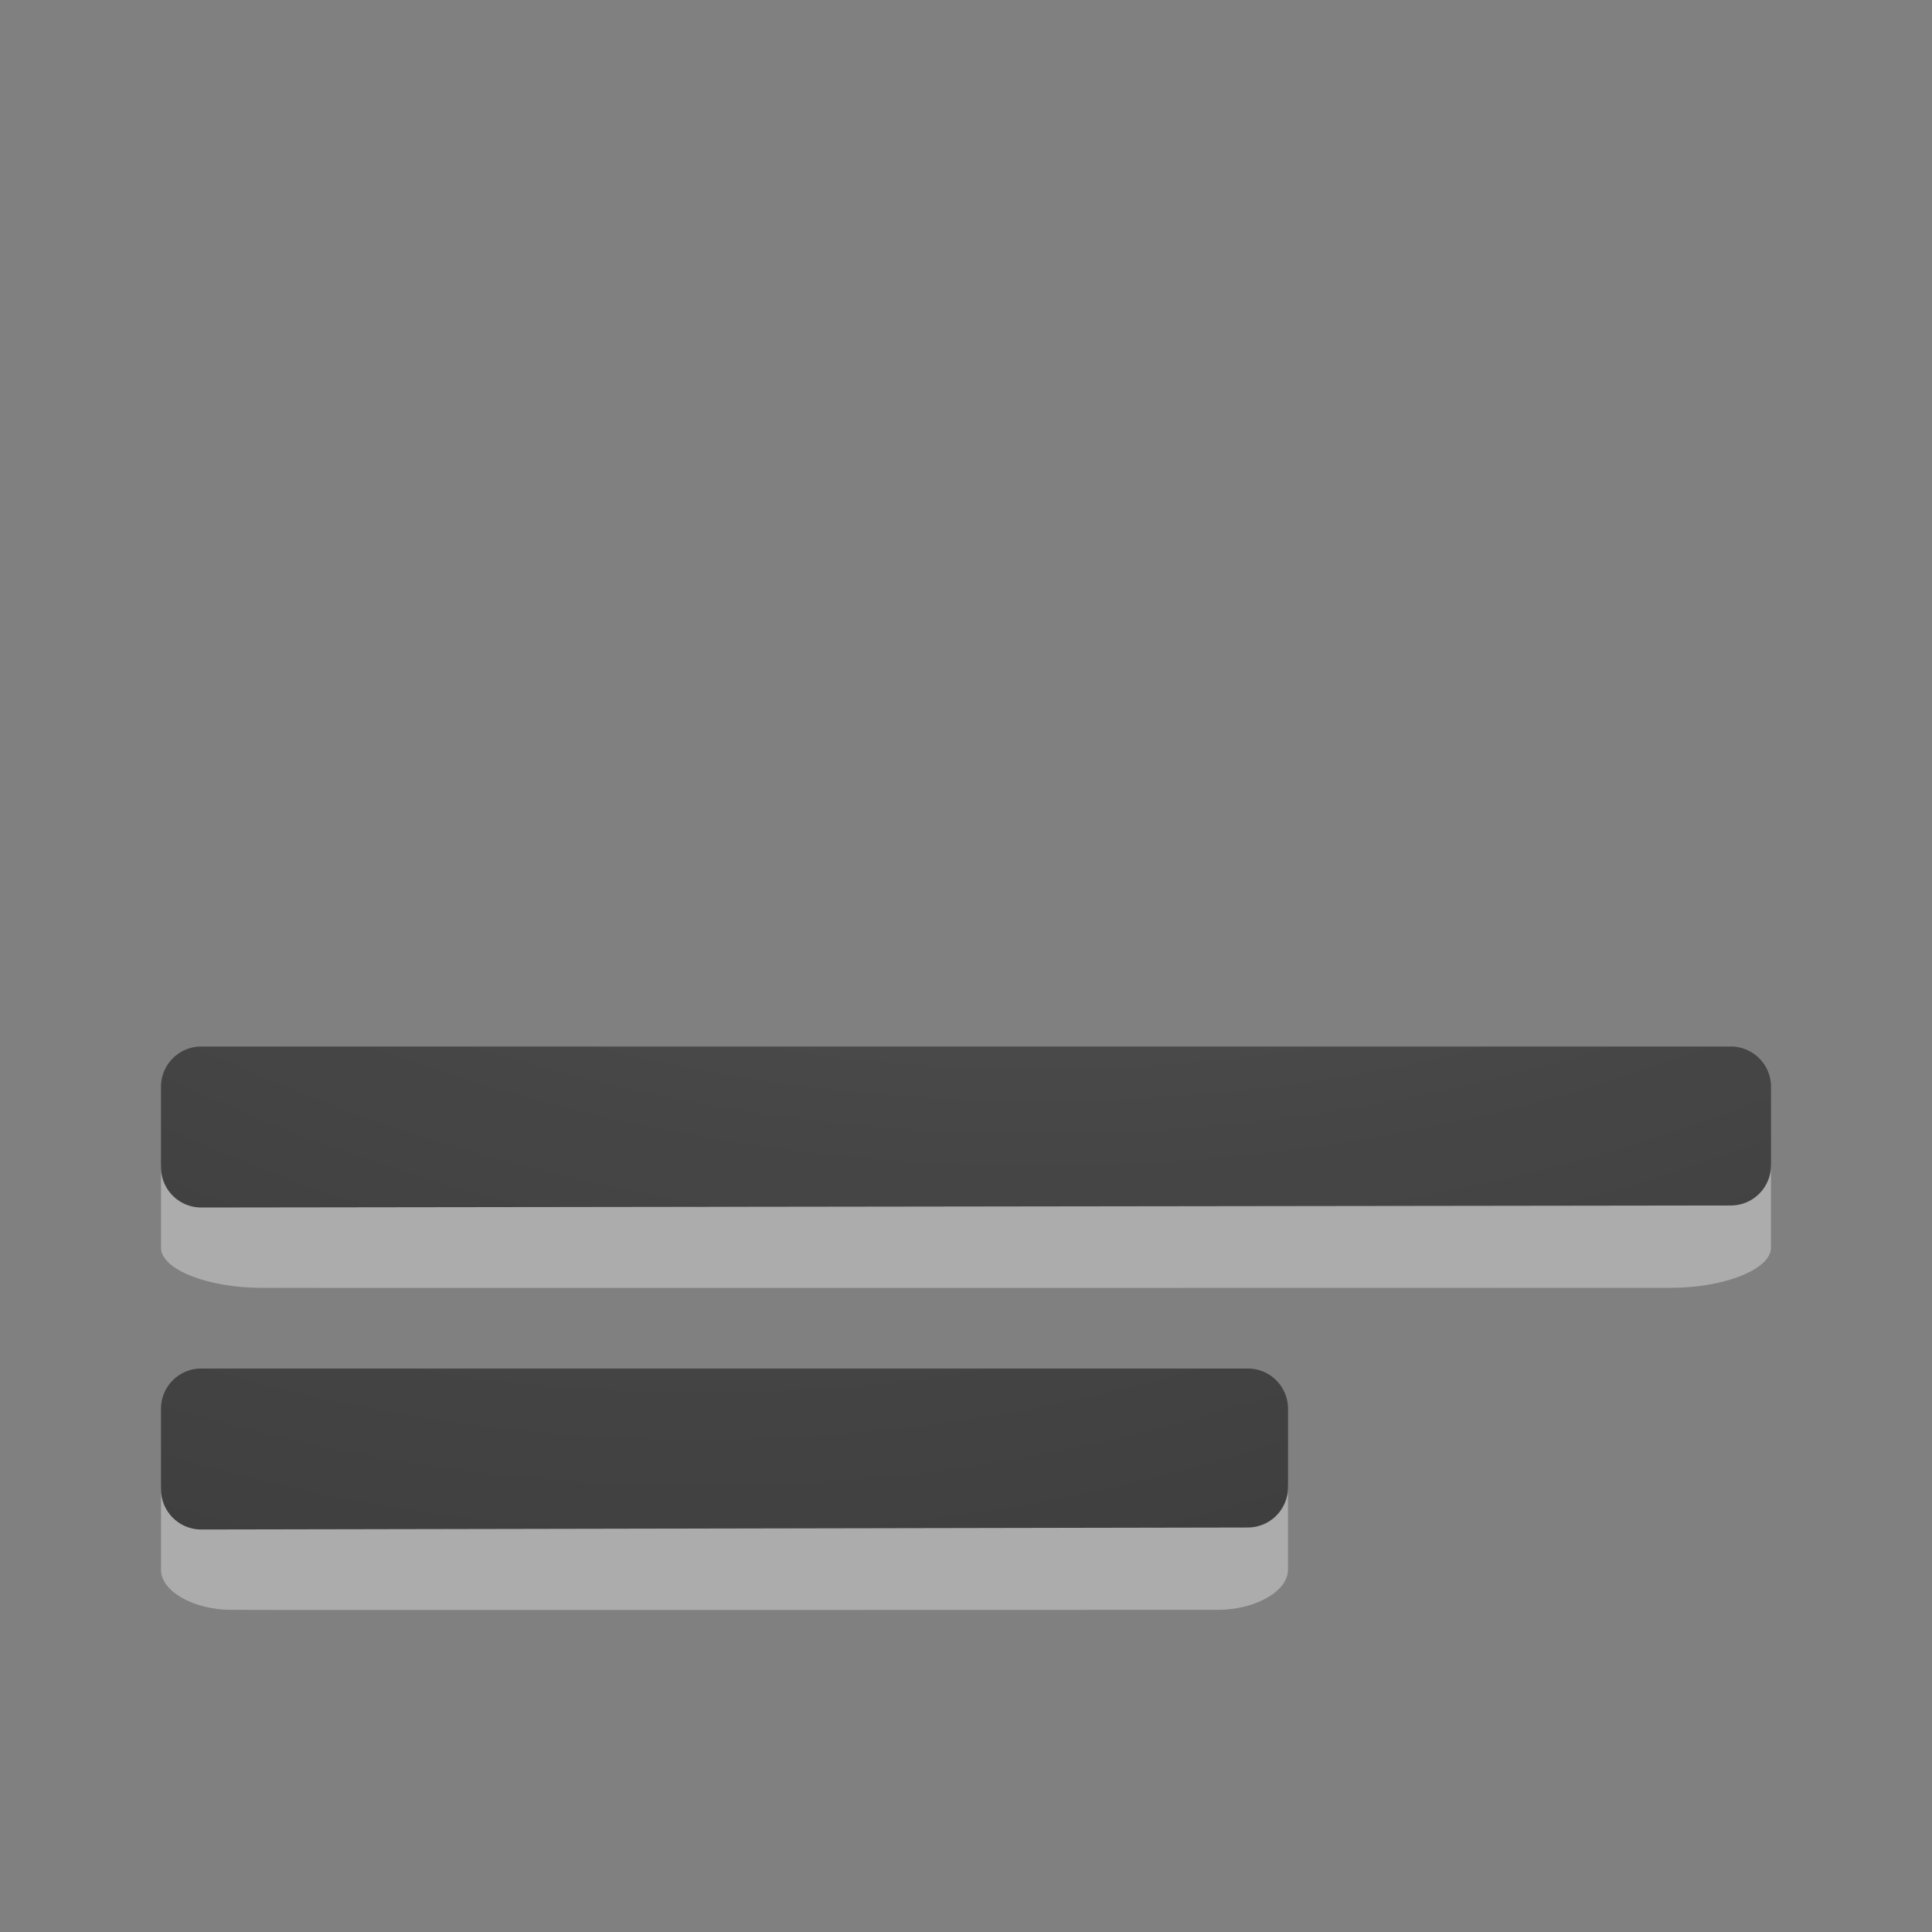 <svg height="24" width="24" xmlns="http://www.w3.org/2000/svg" xmlns:xlink="http://www.w3.org/1999/xlink"><rect width="100%" height="100%" fill="#808080" stroke="none"/><linearGradient id="a"><stop offset="0" stop-color="#737373"/><stop offset=".262" stop-color="#636363"/><stop offset=".705" stop-color="#4b4b4b"/><stop offset="1" stop-color="#3f3f3f"/></linearGradient><radialGradient id="b" cx="-1.449" cy="-38.927" gradientTransform="matrix(-2.864 0 0 -2.186 8.78 -85.012)" gradientUnits="userSpaceOnUse" r="10" xlink:href="#a"/><radialGradient id="c" cx="9.647" cy="-89.343" gradientTransform="matrix(-3.791 0 0 -3.361 45.297 -299.857)" gradientUnits="userSpaceOnUse" r="7" xlink:href="#a"/><path d="m22 14.5c0-.27-.577-.5-1.25-.5h-17.5c-.673 0-1.25.23-1.25.5v1c0 .268.577.498 1.25.498.003.004 17.5 0 17.5 0 .673 0 1.25-.23 1.25-.5z" fill="#fff" opacity=".35"/><path d="m2.5 13.5v1c6.333-.01 12.667-.015 19-.025v-.975z" fill="none" stroke="url(#b)" stroke-linecap="round" stroke-linejoin="round"/><path d="m2.5 13.5v1c6.333-.01 12.667-.015 19-.025v-.975z" fill="none" opacity=".1" stroke="#000" stroke-linecap="round" stroke-linejoin="round"/><path d="m16 18.5c0-.27-.404-.5-.875-.5h-12.25c-.47 0-.875.23-.875.5v1c0 .268.404.498.875.498.002.004 12.25 0 12.25 0 .47 0 .875-.23.875-.5z" fill="#fff" opacity=".35"/><g fill="none" stroke-linecap="round" stroke-linejoin="round"><path d="m2.5 17.5v1c4.333-.01 8.667-.015 13-.025v-.975z" stroke="url(#c)"/><path d="m2.5 17.5v1c4.333-.01 8.667-.015 13-.025v-.975z" opacity=".1" stroke="#000"/></g></svg>